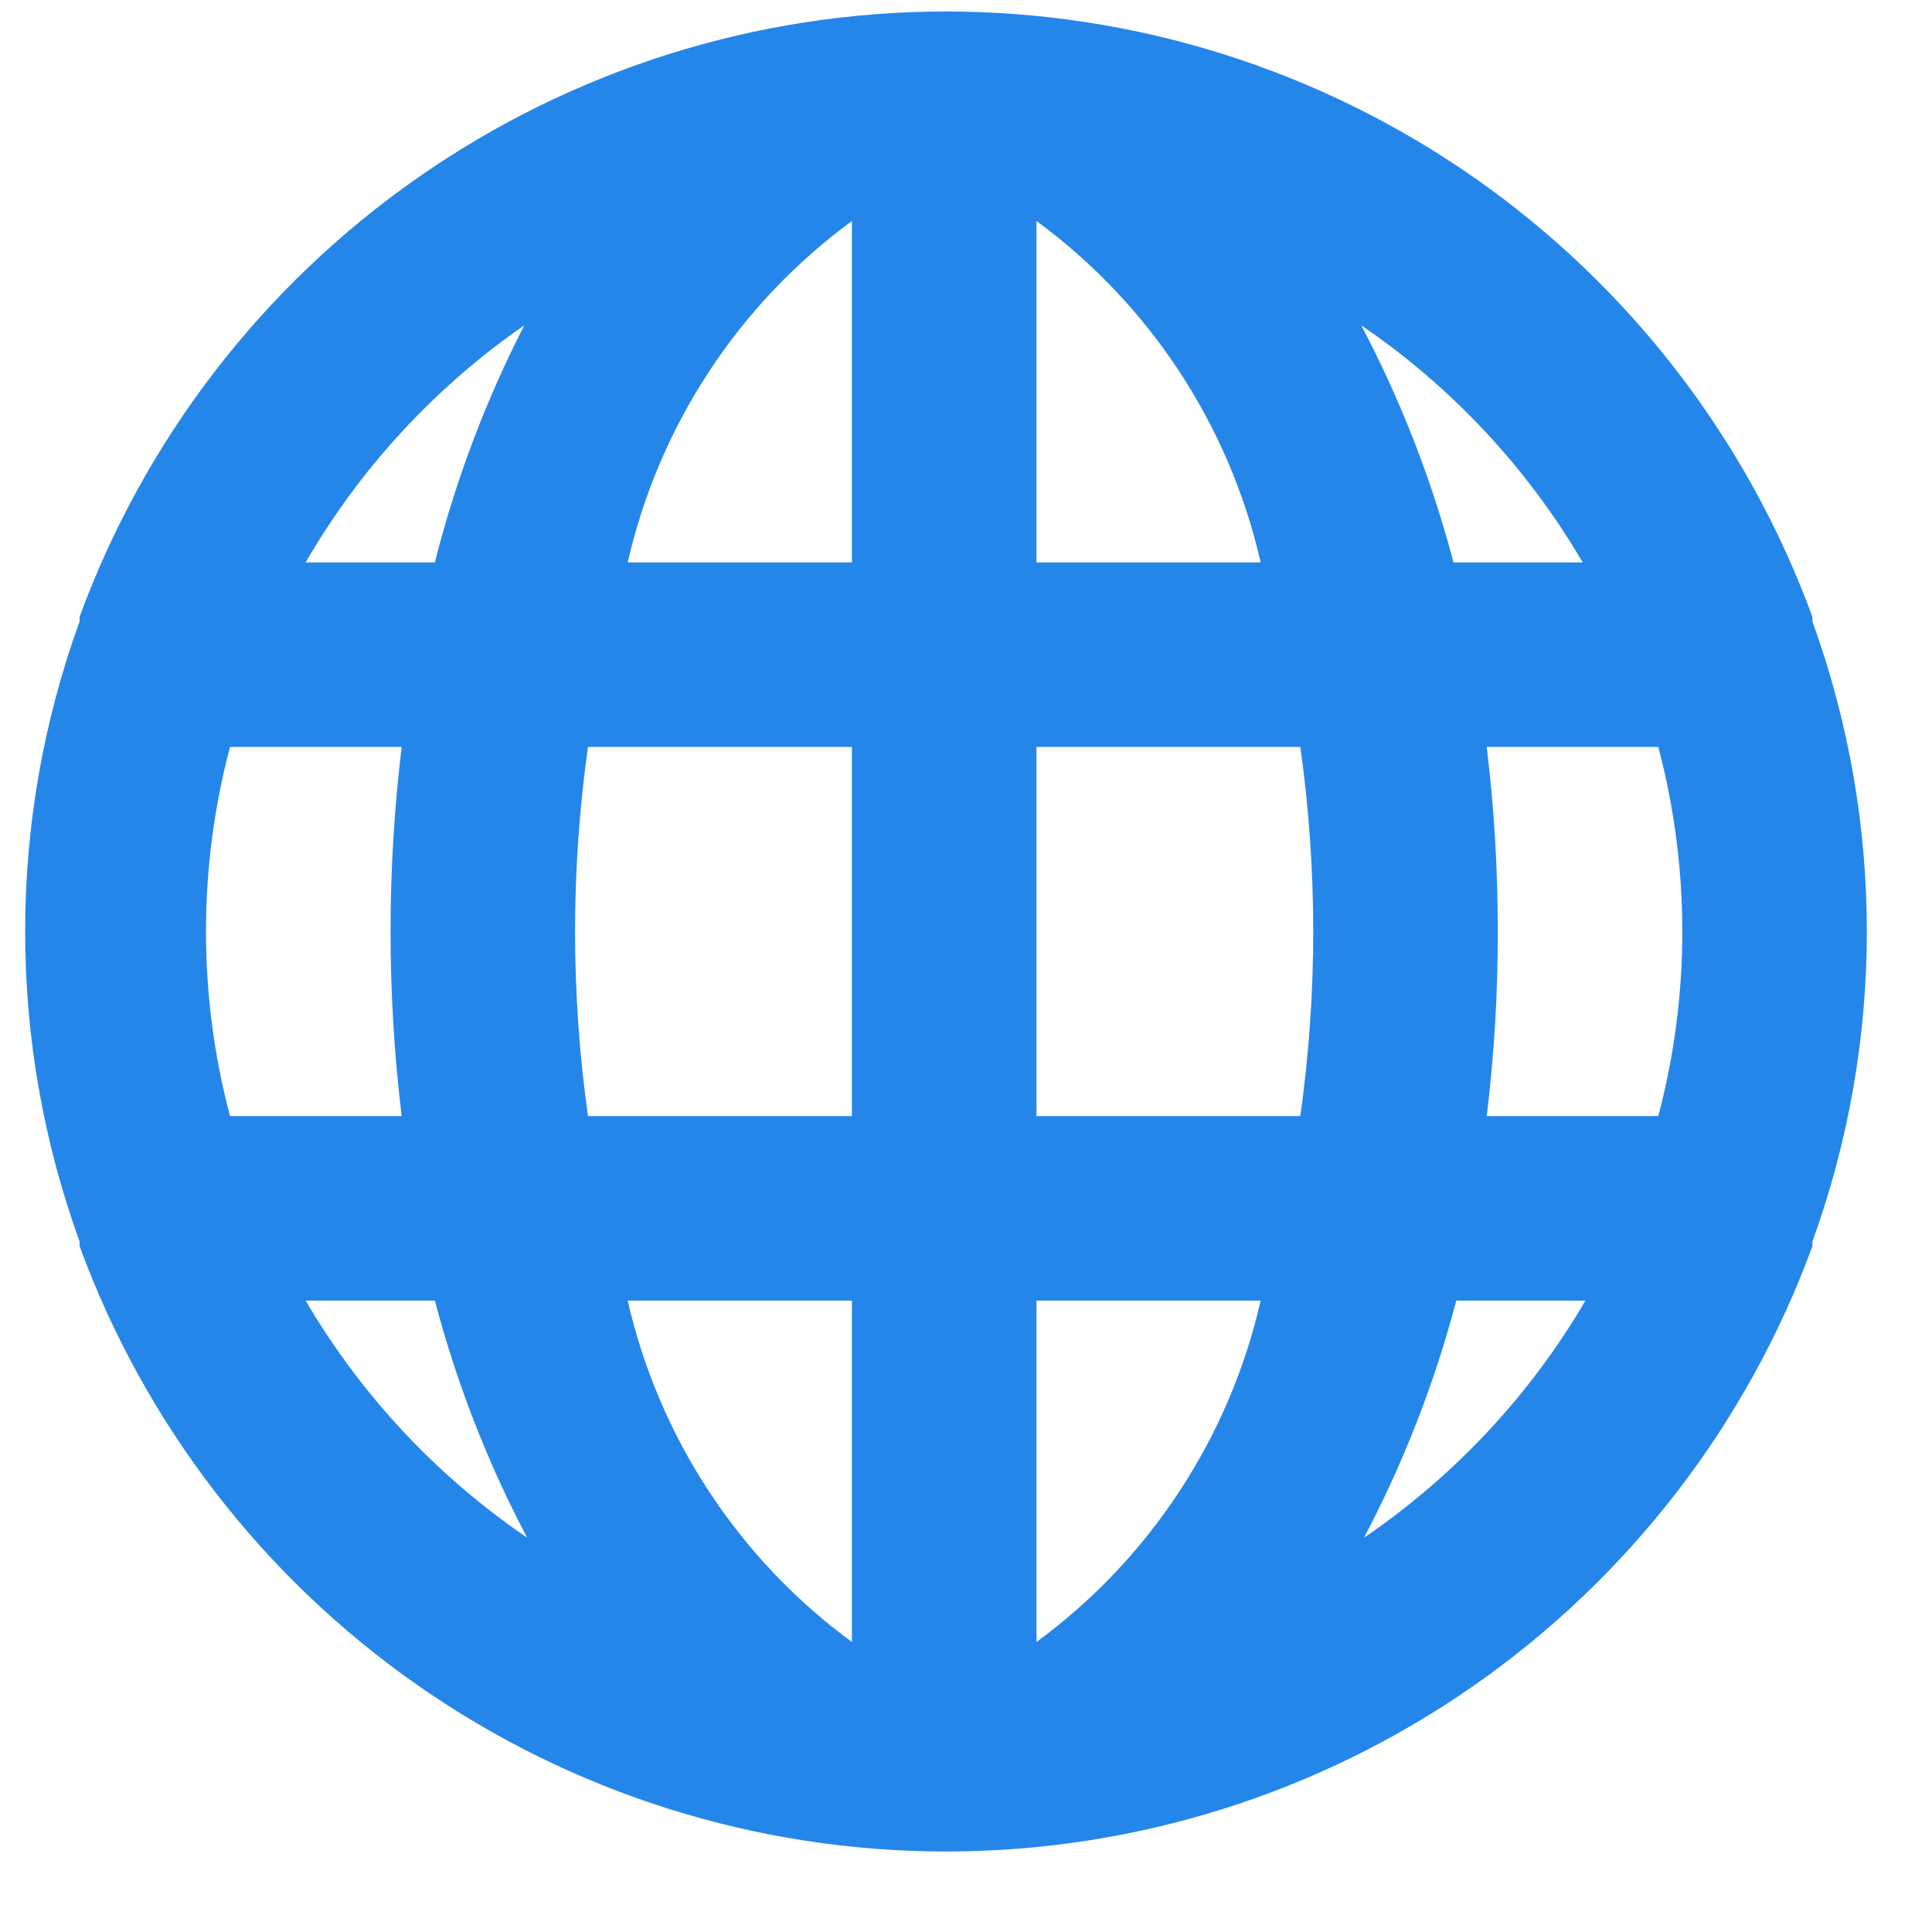 <svg xmlns="http://www.w3.org/2000/svg" width="21" height="21" viewBox="0 0 21 21" fill="none"><path d="M19.7 6.755C19.7 6.755 19.7 6.755 19.7 6.705C18.994 4.776 17.711 3.11 16.027 1.933C14.343 0.756 12.338 0.125 10.283 0.125C8.228 0.125 6.223 0.756 4.539 1.933C2.854 3.11 1.572 4.776 0.865 6.705C0.865 6.705 0.865 6.705 0.865 6.755C0.076 8.932 0.076 11.318 0.865 13.495C0.865 13.495 0.865 13.495 0.865 13.545C1.572 15.474 2.854 17.14 4.539 18.317C6.223 19.494 8.228 20.125 10.283 20.125C12.338 20.125 14.343 19.494 16.027 18.317C17.711 17.14 18.994 15.474 19.7 13.545C19.7 13.545 19.7 13.545 19.7 13.495C20.489 11.318 20.489 8.932 19.7 6.755ZM2.5 12.131C2.152 10.816 2.152 9.434 2.5 8.119H4.366C4.205 9.452 4.205 10.798 4.366 12.131H2.5ZM3.322 14.137H4.727C4.962 15.031 5.298 15.896 5.73 16.714C4.746 16.044 3.924 15.164 3.322 14.137ZM4.727 6.113H3.322C3.915 5.089 4.727 4.209 5.699 3.536C5.279 4.355 4.952 5.22 4.727 6.113ZM9.26 17.848C8.028 16.944 7.163 15.626 6.823 14.137H9.26V17.848ZM9.26 12.131H6.391C6.204 10.8 6.204 9.45 6.391 8.119H9.26V12.131ZM9.26 6.113H6.823C7.163 4.624 8.028 3.306 9.26 2.402V6.113ZM17.203 6.113H15.799C15.563 5.219 15.227 4.354 14.796 3.536C15.78 4.206 16.602 5.086 17.203 6.113ZM11.266 2.402C12.498 3.306 13.363 4.624 13.703 6.113H11.266V2.402ZM11.266 17.848V14.137H13.703C13.363 15.626 12.498 16.944 11.266 17.848ZM14.134 12.131H11.266V8.119H14.134C14.321 9.45 14.321 10.8 14.134 12.131ZM14.826 16.714C15.257 15.896 15.594 15.031 15.829 14.137H17.233C16.632 15.164 15.81 16.044 14.826 16.714ZM18.025 12.131H16.16C16.241 11.465 16.282 10.796 16.28 10.125C16.281 9.455 16.241 8.785 16.16 8.119H18.025C18.373 9.434 18.373 10.816 18.025 12.131Z" fill="#2586EA"></path></svg>